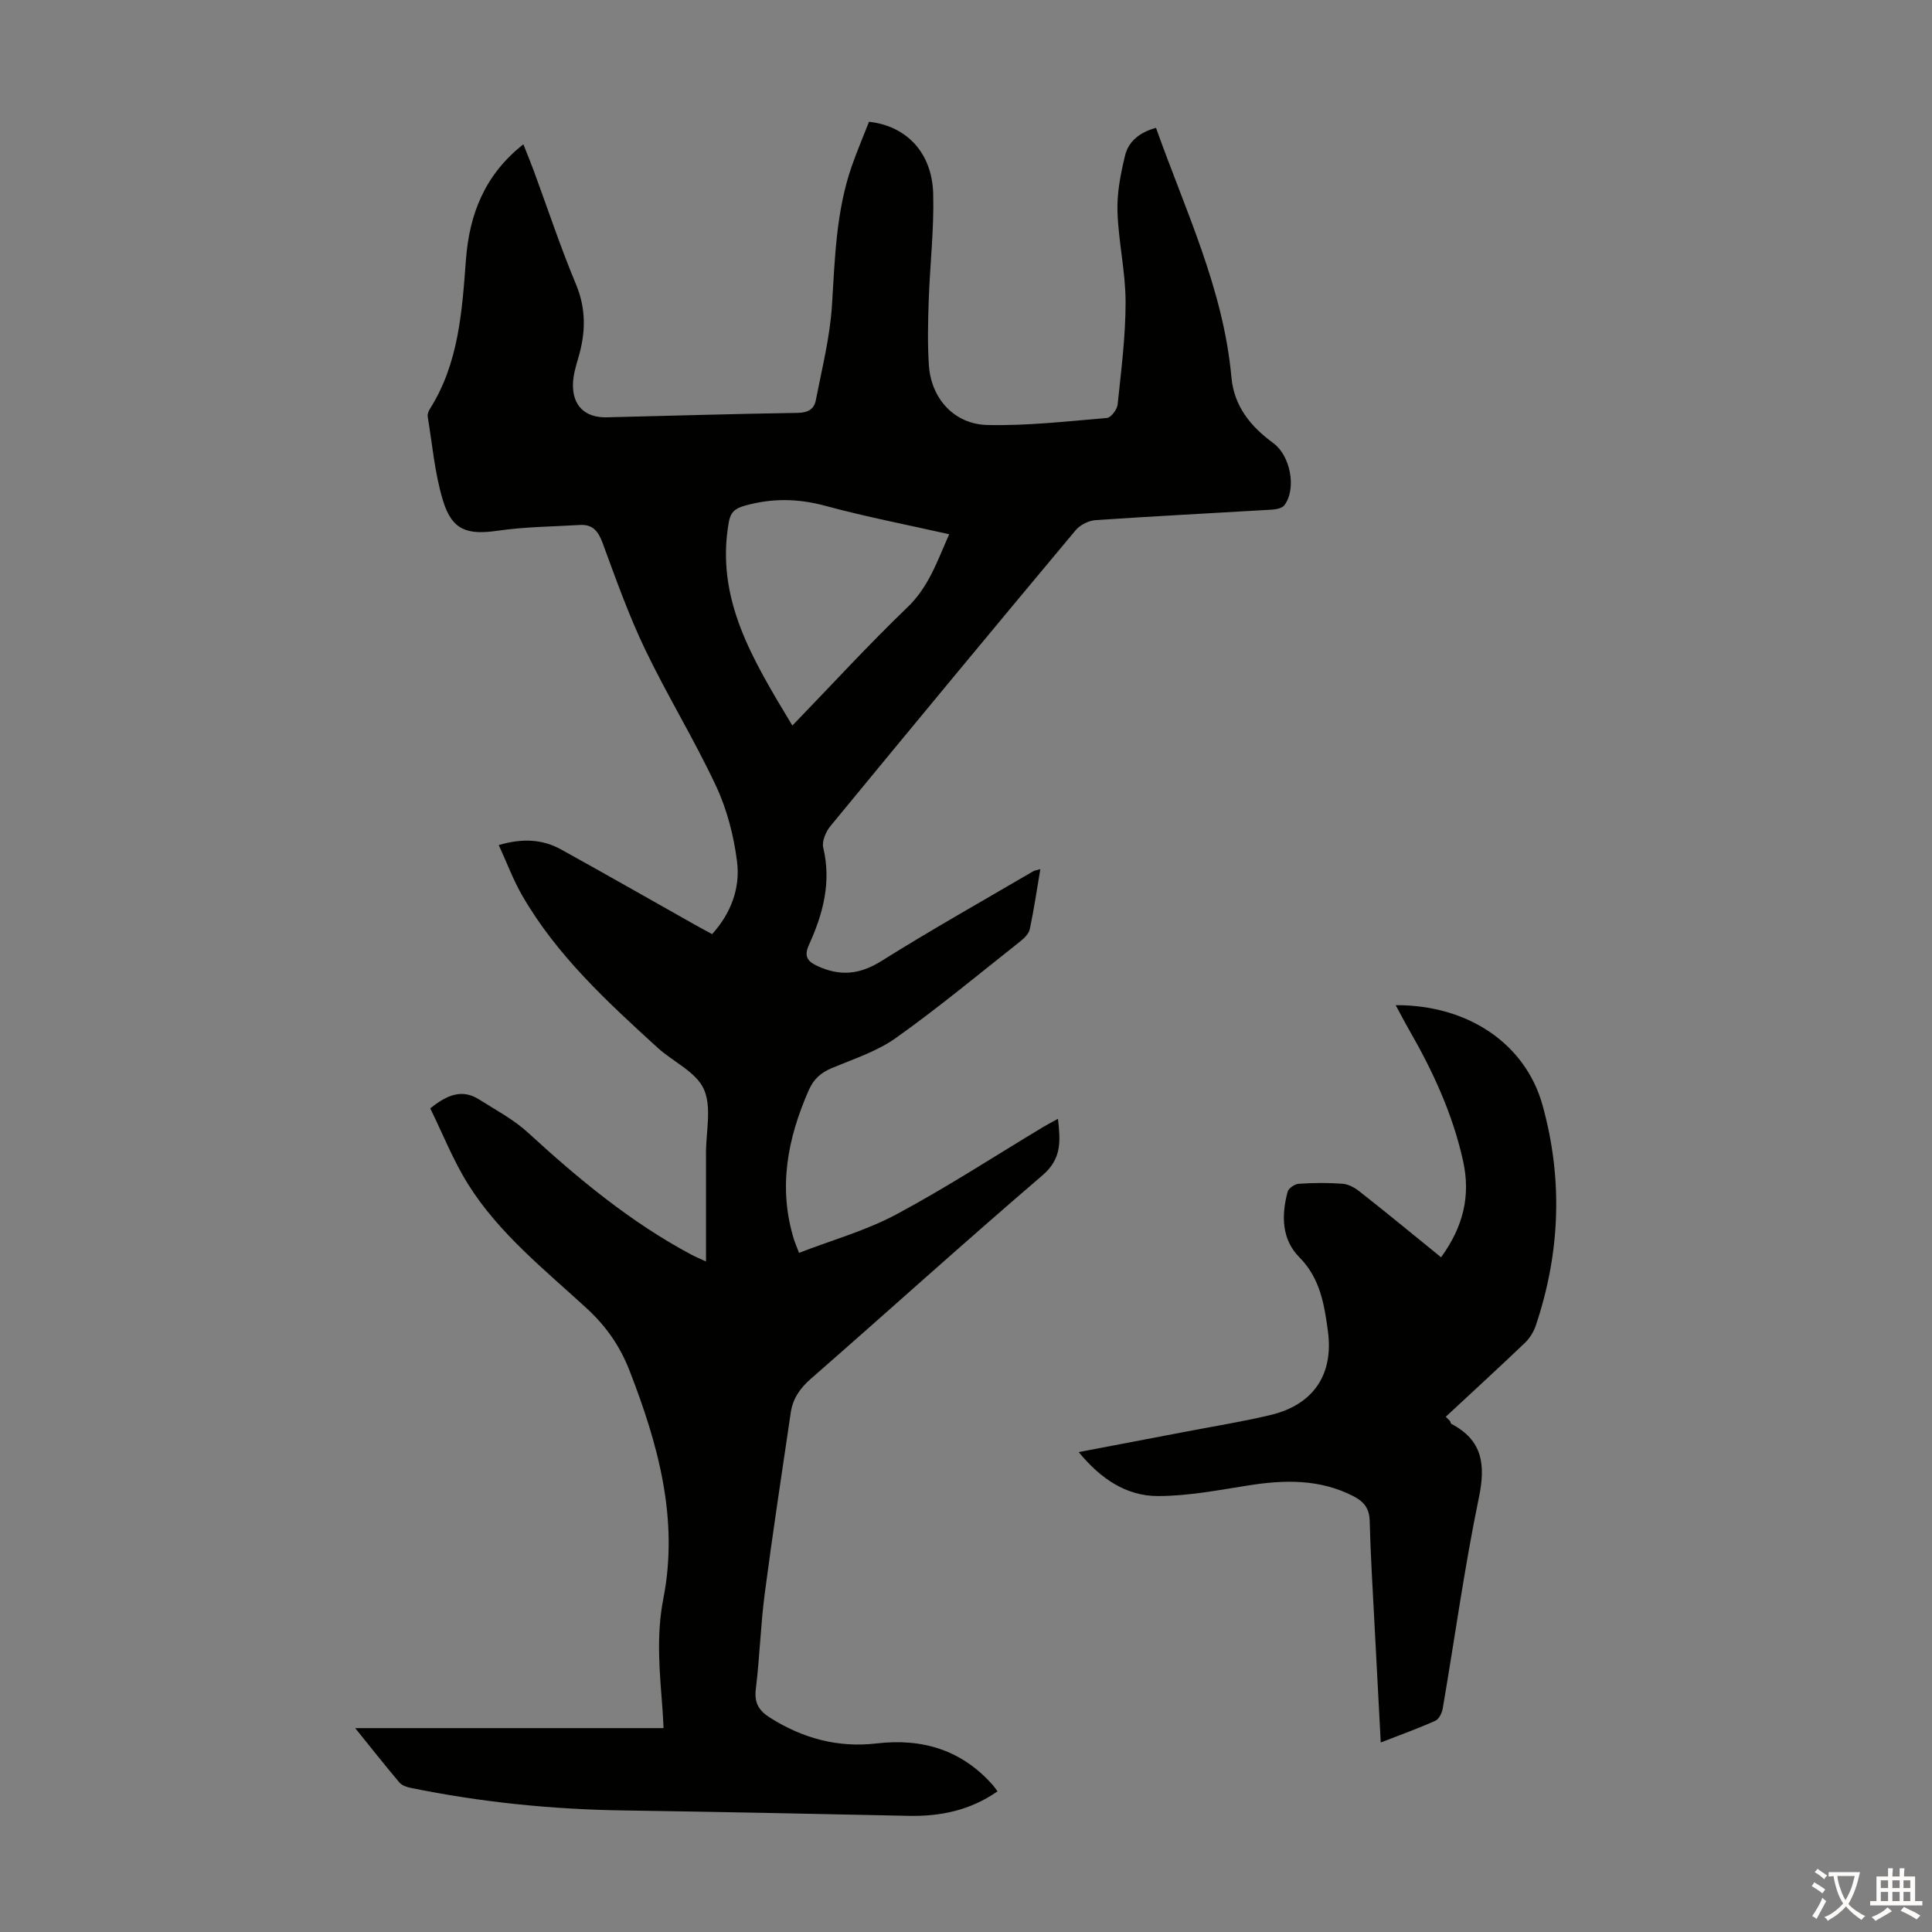 <svg enable-background="new 0 0 400 400" viewBox="0 0 400 400" xmlns="http://www.w3.org/2000/svg"><rect x="0" y="0" width="400" height="400" fill="#808080" stroke="none"/><path d="m239.34 26.47c6.07 17.08 13.97 33.41 15.61 51.63.55 6.08 4.05 10.26 8.7 13.66 3.47 2.54 4.86 9.35 2.27 12.84-.46.62-1.71.87-2.62.92-12.17.73-24.34 1.34-36.5 2.17-1.43.1-3.2 1-4.12 2.11-17.01 20.35-33.93 40.78-50.77 61.26-.94 1.15-1.78 3.13-1.47 4.43 1.72 7.16-.04 13.73-2.95 20.12-1.03 2.27-.45 3.37 1.72 4.38 4.67 2.17 8.76 1.81 13.26-1.01 10.31-6.46 20.93-12.43 31.43-18.58.34-.2.78-.24 1.49-.45-.73 4.33-1.33 8.4-2.18 12.42-.2.94-1.14 1.87-1.96 2.52-8.51 6.73-16.88 13.68-25.71 19.97-3.92 2.8-8.75 4.37-13.27 6.25-2.31.96-3.8 2.27-4.84 4.63-4.4 10.03-6.37 20.22-3.02 30.97.2.63.47 1.23 1.02 2.68 6.82-2.64 13.86-4.6 20.14-7.96 10.44-5.59 20.39-12.08 30.55-18.18.85-.51 1.73-.96 2.92-1.61.51 4.57.84 8.24-3.23 11.72-16.15 13.83-31.92 28.11-47.93 42.1-2.24 1.96-3.74 4.11-4.16 6.98-1.84 12.5-3.75 24.98-5.39 37.51-.86 6.54-1.04 13.16-1.84 19.71-.36 2.89.59 4.49 2.95 5.98 6.78 4.28 14.05 6.25 22.04 5.32 9.53-1.12 17.72 1.37 24.16 8.73.28.32.5.67.88 1.19-5.66 3.95-11.84 5.22-18.48 5.07-19.68-.43-39.36-.82-59.04-1.12-14.8-.22-29.46-1.7-43.97-4.67-.83-.17-1.82-.5-2.33-1.1-3.07-3.64-6.03-7.39-9.16-11.27h63.84c-.07-1.21-.11-2.51-.21-3.81-.59-7.68-1.35-15.27.17-23.02 3.22-16.44-1.07-31.9-6.98-47.13-1.99-5.14-4.87-9.26-8.94-13-8.71-8-18.13-15.47-24.5-25.64-3.1-4.95-5.27-10.48-7.84-15.71 3.56-2.88 6.64-4.05 10.13-1.84 3.45 2.19 7.15 4.14 10.12 6.87 10.42 9.57 21.24 18.54 33.78 25.24.86.46 1.76.82 3.06 1.43 0-7.74.01-15.08 0-22.43-.01-4.48 1.23-9.53-.45-13.26-1.61-3.57-6.37-5.65-9.58-8.58-10.43-9.51-20.83-19.07-28-31.46-1.87-3.23-3.18-6.79-4.88-10.49 4.9-1.44 9.05-1.22 12.92.92 9.2 5.08 18.32 10.3 27.47 15.45 1.17.66 2.35 1.29 3.79 2.07 3.88-4.3 5.85-9.49 5.16-15-.67-5.34-2.08-10.81-4.35-15.66-4.49-9.6-10.08-18.69-14.67-28.25-3.42-7.13-6.08-14.64-8.82-22.08-.9-2.43-2.05-3.88-4.69-3.72-5.65.34-11.36.37-16.94 1.18-6.36.93-9.53-.04-11.41-6.22-1.71-5.6-2.2-11.57-3.17-17.39-.08-.49.16-1.12.44-1.57 5.99-9.48 6.67-20.21 7.48-30.95.7-9.37 3.9-17.6 11.89-23.86.78 1.98 1.49 3.69 2.13 5.42 2.9 7.86 5.53 15.83 8.76 23.56 2.17 5.21 2 10.16.45 15.34-.51 1.7-1.01 3.47-1.07 5.23-.15 4.52 2.47 7.07 6.96 6.97 13.2-.31 26.39-.72 39.59-.92 2.08-.03 3.36-.77 3.71-2.54 1.27-6.54 2.94-13.09 3.36-19.7.61-9.73.84-19.45 4.08-28.78 1.09-3.15 2.41-6.22 3.59-9.25 7.8.87 13.07 6.42 13.29 14.93.19 7.35-.68 14.73-.93 22.1-.15 4.47-.26 8.96.04 13.41.46 6.83 5.21 12.18 12.11 12.34 8.23.19 16.5-.76 24.73-1.45.85-.07 2.12-1.74 2.23-2.77.74-7.08 1.66-14.19 1.65-21.28-.01-6.23-1.48-12.45-1.68-18.69-.12-3.83.64-7.76 1.55-11.51.67-2.94 2.96-4.88 6.43-5.82zm-42.82 84.14c-8.77-1.98-17.3-3.62-25.66-5.89-5.68-1.54-11.07-1.6-16.71-.01-2.09.59-2.91 1.42-3.27 3.45-2.79 15.9 4.97 28.42 13.17 42.06 8.23-8.51 15.77-16.75 23.81-24.47 4.43-4.24 6.19-9.59 8.66-15.14z" fill="#010100"/><path d="m298.36 260.31c4.56-6.29 6.17-12.66 4.55-19.97-2.16-9.74-6.26-18.6-11.19-27.16-.94-1.63-1.8-3.31-2.76-5.07 14.96-.08 26.86 7.98 30.4 20.69 4.25 15.28 3.68 30.53-1.37 45.58-.44 1.32-1.25 2.66-2.25 3.62-5.41 5.17-10.93 10.23-16.41 15.32.3.3.59.6.89.9.09.2.13.5.28.58 6.45 3.41 7.11 8.42 5.69 15.25-2.99 14.44-4.99 29.09-7.48 43.64-.16.94-.77 2.23-1.53 2.57-3.55 1.59-7.22 2.91-11.31 4.5-.44-8.42-.88-16.42-1.29-24.43-.37-7.15-.82-14.31-1-21.46-.07-2.64-1.26-4.02-3.43-5.13-6.94-3.54-14.17-3.38-21.61-2.21-6.26.98-12.57 2.22-18.86 2.21-6.52-.01-11.81-3.58-16.35-9.1 7.7-1.47 14.98-2.84 22.25-4.24 5.82-1.12 11.68-2.06 17.44-3.43 8.84-2.1 13.13-8.32 11.91-17.36-.74-5.5-1.6-10.95-5.9-15.29-3.72-3.76-3.73-8.7-2.45-13.56.2-.74 1.47-1.62 2.3-1.67 3.01-.2 6.05-.23 9.06-.01 1.21.09 2.53.8 3.51 1.58 5.62 4.41 11.14 8.96 16.91 13.65z" fill="#010100"/><g fill="#fcfbfa"><path d="m377.9 391.2c-.2.3-.4.5-.6.8-.7-.6-1.4-1-2.2-1.5.2-.3.4-.5.5-.8.6.4 1.4.8 2.3 1.5zm-1.8 6.1c-.2-.2-.5-.4-.9-.6.4-.6.8-1.2 1.2-1.9s.7-1.3.9-1.9c.3.3.5.5.8.7-.7 1.3-1.4 2.6-2 3.7zm2.2-9c-.3.3-.5.5-.6.8-.6-.6-1.3-1.1-2-1.5.3-.3.5-.5.6-.7.6.5 1.3.9 2 1.4zm.3.2v-.9h2 4.5c-.3 1.3-.6 2.5-1 3.6s-.9 2.1-1.4 3c.4.5 1 1 1.6 1.4s1.2.8 1.9 1.1c-.3.2-.5.4-.8.8-.4-.3-1-.7-1.6-1.2s-1.2-1.1-1.6-1.6c-.5.6-1.1 1.1-1.7 1.6s-1.4.9-2.1 1.4c-.1-.3-.3-.5-.7-.8.6-.2 1.2-.5 1.9-1s1.4-1.1 2-1.8c-.5-.8-.9-1.6-1.2-2.5s-.6-2-.8-3.2c-.4.1-.7.1-1 .1zm2.5 2.7c.3 1 .7 1.7 1 2.2.3-.5.6-1.1 1-2s.6-1.9.9-3h-3.2-.4c.1.9.3 1.8.7 2.8z"/><path d="m396.5 388.5v1.5 3.6h1.5v.9c-.4 0-1 0-1.7 0h-7.9c-.5 0-.9 0-1.2 0v-.9h1.3v-3.5c0-.7 0-1.2 0-1.6h2.4c0-.8 0-1.4 0-1.7h1c0 .3-.1.8-.1 1.7h1.5c0-.8 0-1.4 0-1.7h1c0 .3-.1.9-.1 1.7zm-8.2 9.2c-.2-.3-.5-.5-.8-.8.8-.3 1.4-.6 1.9-.9s1-.7 1.4-1.1c.3.3.6.5.9.8-1.6 1-2.8 1.6-3.4 2zm2.6-6.8v-1.6h-1.5v1.6zm0 2.7v-1.9h-1.5v1.9zm2.4-2.7v-1.6h-1.5v1.6zm0 2.7v-1.9h-1.5v1.9zm.2 2 .7-.8c.4.2.9.5 1.6.8s1.3.7 1.8 1c-.3.3-.5.5-.8.8-.4-.3-1.5-1-3.3-1.8zm2-4.7v-1.6h-1.4v1.6zm0 2.7v-1.9h-1.4v1.9z"/></g></svg>
